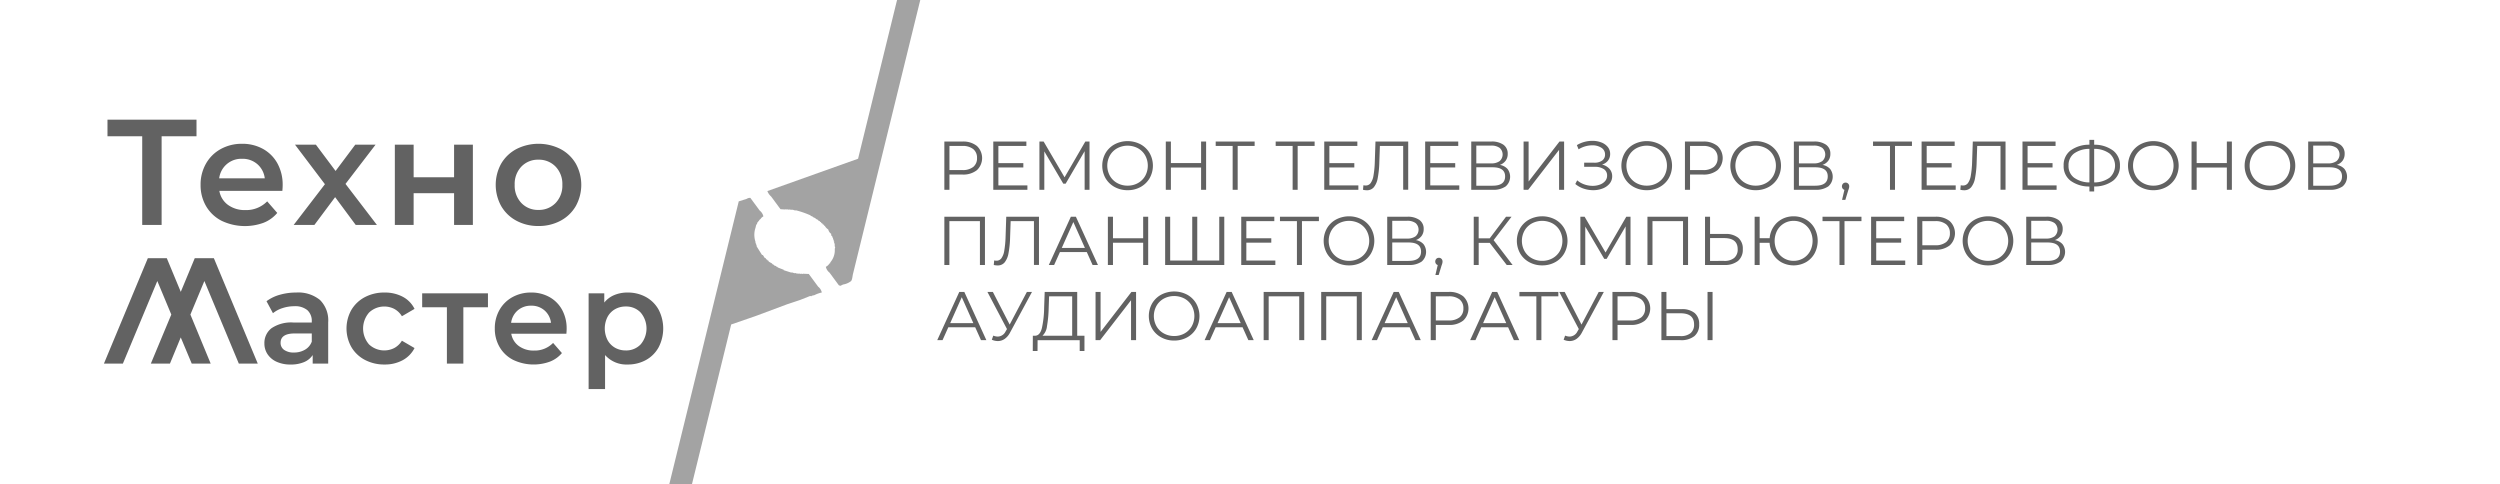 <svg id="логотип_ч_б" data-name="логотип ч/б" xmlns="http://www.w3.org/2000/svg" width="259.988" height="50.336" viewBox="0 0 532 103">
  <defs>
    <style>
      .cls-1 {
        fill: #626262;
      }

      .cls-1, .cls-2 {
        fill-rule: evenodd;
      }

      .cls-2 {
        fill: #a3a3a3;
      }
    </style>
  </defs>
  <path id="Техно" class="cls-1" d="M41.816,25.471H22.872v3.52h7.392v18.88h4.128V28.991h7.424v-3.52ZM60.152,39.423a9.414,9.414,0,0,0-1.1-4.624,7.821,7.821,0,0,0-3.072-3.1,8.966,8.966,0,0,0-4.464-1.1,9.2,9.2,0,0,0-4.544,1.12,8.06,8.06,0,0,0-3.152,3.12,8.94,8.94,0,0,0-1.136,4.5,8.806,8.806,0,0,0,1.168,4.528,8.062,8.062,0,0,0,3.312,3.12,11.539,11.539,0,0,0,8.928.416A7.221,7.221,0,0,0,59,45.311l-2.144-2.464a6.228,6.228,0,0,1-4.64,1.856,6.031,6.031,0,0,1-3.7-1.1,4.646,4.646,0,0,1-1.84-2.992H60.088q0.064-.768.064-1.184h0Zm-8.64-5.632a4.77,4.77,0,0,1,3.264,1.152,4.719,4.719,0,0,1,1.568,3.008h-9.7a4.728,4.728,0,0,1,4.864-4.16h0Zm28.7,14.08-6.688-8.736,6.4-8.352h-4.32l-4.192,5.6-4.192-5.6H62.775L69.143,39.2l-6.656,8.672H66.9l4.416-5.92,4.384,5.92h4.512Zm3.808,0h4V41.119h8.608v6.752h4V30.783h-4v6.944H88.023V30.783h-4V47.871Zm30.56,0.224a9.761,9.761,0,0,0,4.7-1.12,8.164,8.164,0,0,0,3.248-3.12,9.33,9.33,0,0,0,0-9.04,8.2,8.2,0,0,0-3.248-3.1,10.371,10.371,0,0,0-9.376,0,8.2,8.2,0,0,0-3.248,3.1,9.33,9.33,0,0,0,0,9.04,8.164,8.164,0,0,0,3.248,3.12,9.692,9.692,0,0,0,4.672,1.12h0Zm0-3.424a4.834,4.834,0,0,1-3.632-1.472,5.334,5.334,0,0,1-1.424-3.872,5.335,5.335,0,0,1,1.424-3.872,4.836,4.836,0,0,1,3.632-1.472,4.888,4.888,0,0,1,3.648,1.472,5.3,5.3,0,0,1,1.44,3.872,5.3,5.3,0,0,1-1.44,3.872,4.886,4.886,0,0,1-3.648,1.472h0Z"/>
  <path id="М" class="cls-1" d="M41.444,54.941l-2.976,7.167-2.976-7.167H31.461l-9.343,22.43h4.032L33.477,59.8l2.976,7.136L32.1,77.371h4.064l2.3-5.568L40.8,77.371h4.032L40.516,66.94,43.492,59.8,50.82,77.371h4.032l-9.343-22.43H41.444Z"/>
  <path id="астер" class="cls-1" d="M63.042,62.251a12.587,12.587,0,0,0-3.5.476A8.5,8.5,0,0,0,56.714,64.1l1.372,2.548a6.1,6.1,0,0,1,2.058-1.092,8.046,8.046,0,0,1,2.478-.392,4.059,4.059,0,0,1,2.786.84,3.065,3.065,0,0,1,.938,2.408v0.224H62.482a7.439,7.439,0,0,0-4.718,1.218,3.959,3.959,0,0,0-1.5,3.234,4.048,4.048,0,0,0,.686,2.31,4.538,4.538,0,0,0,1.946,1.6,7.036,7.036,0,0,0,2.94.574,7.172,7.172,0,0,0,2.87-.518,4.072,4.072,0,0,0,1.834-1.5v1.82h3.3V68.607a6.116,6.116,0,0,0-1.75-4.774,7.292,7.292,0,0,0-5.054-1.582h0ZM62.566,75.019a3.464,3.464,0,0,1-2.1-.56,1.784,1.784,0,0,1-.756-1.512q0-1.988,3.024-1.988h3.612V72.7A3.275,3.275,0,0,1,64.9,74.417a4.518,4.518,0,0,1-2.338.6h0Zm19.264,2.548a7.9,7.9,0,0,0,3.85-.91,6.059,6.059,0,0,0,2.534-2.59L85.525,72.5a4.269,4.269,0,0,1-1.61,1.554,4.721,4.721,0,0,1-5.376-.756,5.158,5.158,0,0,1,.014-6.8,4.7,4.7,0,0,1,5.362-.756,4.275,4.275,0,0,1,1.61,1.554l2.688-1.568a5.816,5.816,0,0,0-2.506-2.576,8.067,8.067,0,0,0-3.878-.9,8.744,8.744,0,0,0-4.186.98,7.249,7.249,0,0,0-2.87,2.716,8.067,8.067,0,0,0,0,7.91,7.192,7.192,0,0,0,2.884,2.73,8.762,8.762,0,0,0,4.172.98h0Zm22.008-15.148h-14v2.968H95.1V77.371h3.5V65.387h5.236V62.419Zm16.744,7.56a8.237,8.237,0,0,0-.966-4.046,6.843,6.843,0,0,0-2.688-2.716,7.845,7.845,0,0,0-3.906-.966,8.048,8.048,0,0,0-3.976.98,7.057,7.057,0,0,0-2.758,2.73,7.821,7.821,0,0,0-.994,3.934,7.712,7.712,0,0,0,1.022,3.962,7.052,7.052,0,0,0,2.9,2.73,10.1,10.1,0,0,0,7.812.364,6.315,6.315,0,0,0,2.548-1.82L117.7,72.975a5.449,5.449,0,0,1-4.06,1.624,5.277,5.277,0,0,1-3.234-.966,4.064,4.064,0,0,1-1.61-2.618h11.732q0.055-.672.056-1.036h0Zm-7.56-4.928a4.171,4.171,0,0,1,2.856,1.008,4.127,4.127,0,0,1,1.372,2.632h-8.484a4.18,4.18,0,0,1,1.414-2.646,4.224,4.224,0,0,1,2.842-.994h0Zm20.524-2.8a7.236,7.236,0,0,0-2.814.532,5.408,5.408,0,0,0-2.142,1.6v-1.96h-3.332V82.8h3.5V75.551a6.036,6.036,0,0,0,4.788,2.016,7.935,7.935,0,0,0,3.906-.952,6.842,6.842,0,0,0,2.7-2.7,8.7,8.7,0,0,0,0-8.022,6.871,6.871,0,0,0-2.7-2.688,7.94,7.94,0,0,0-3.906-.952h0Zm-0.392,12.32A4.5,4.5,0,0,1,130.885,74a4.145,4.145,0,0,1-1.6-1.638,5.457,5.457,0,0,1,0-4.928,4.15,4.15,0,0,1,1.6-1.638,4.5,4.5,0,0,1,2.268-.574,4.232,4.232,0,0,1,3.178,1.288,5.229,5.229,0,0,1,0,6.776,4.231,4.231,0,0,1-3.178,1.288h0Z"/>
  <path id="Ремонт_телевизоров_телефонов_планшетов_компьютеров_аудиоаппар" data-name="Ремонт телевизоров, телефонов планшетов, компьютеров аудиоаппар" class="cls-1" d="M204.8,30.119h-3.842V40.386h1.085V37.145H204.8a4.661,4.661,0,0,0,3.08-.931,3.537,3.537,0,0,0,0-5.155,4.638,4.638,0,0,0-3.08-.939h0Zm-0.029,6.072h-2.728V31.058h2.728a3.575,3.575,0,0,1,2.332.667,2.343,2.343,0,0,1,.807,1.914,2.308,2.308,0,0,1-.807,1.885,3.573,3.573,0,0,1-2.332.667h0Zm7.685,3.256V35.634h5.31V34.71h-5.31V31.058h5.955V30.119h-7.04V40.386h7.26V39.447h-6.175Zm18.5-9.328-4.415,7.612-4.459-7.612h-0.894V40.386h1.041V32.217l4.033,6.864h0.514l4.033-6.908v8.213h1.041V30.119h-0.894Zm9,10.355a5.6,5.6,0,0,0,2.75-.675,5,5,0,0,0,1.929-1.87,5.44,5.44,0,0,0,0-5.353,5,5,0,0,0-1.929-1.87,5.944,5.944,0,0,0-5.515.007,4.987,4.987,0,0,0-1.936,1.87,5.467,5.467,0,0,0,0,5.339,4.987,4.987,0,0,0,1.936,1.87,5.641,5.641,0,0,0,2.765.682h0Zm0-.968a4.465,4.465,0,0,1-2.207-.55,4.016,4.016,0,0,1-1.555-1.525,4.48,4.48,0,0,1,0-4.356,4.017,4.017,0,0,1,1.555-1.525,4.689,4.689,0,0,1,4.407,0,3.985,3.985,0,0,1,1.54,1.525,4.537,4.537,0,0,1,0,4.356,3.984,3.984,0,0,1-1.54,1.525,4.425,4.425,0,0,1-2.2.55h0Zm15.635-9.387V34.7h-6.424V30.119h-1.086V40.386h1.086V35.649h6.424v4.737h1.07V30.119h-1.07Zm11.4,0H258.7v0.939h3.608v9.328h1.071V31.058h3.608V30.119Zm12.76,0h-8.287v0.939h3.608v9.328h1.071V31.058h3.608V30.119Zm3.138,9.328V35.634h5.31V34.71h-5.31V31.058h5.955V30.119H281.8V40.386h7.26V39.447h-6.175Zm9.812-9.328-0.146,4.4a20.511,20.511,0,0,1-.279,2.853,3.735,3.735,0,0,1-.609,1.591,1.271,1.271,0,0,1-1.049.513,2.1,2.1,0,0,1-.483-0.059l-0.089.968a3.513,3.513,0,0,0,.822.1,1.87,1.87,0,0,0,1.481-.638,4.248,4.248,0,0,0,.829-1.936,21.011,21.011,0,0,0,.345-3.425l0.117-3.432h4.957v9.328h1.071V30.119H292.7Zm11.66,9.328V35.634h5.309V34.71h-5.309V31.058h5.955V30.119h-7.04V40.386h7.26V39.447h-6.175Zm14.813-4.356A2.614,2.614,0,0,0,320.4,34.2a2.379,2.379,0,0,0,.44-1.459,2.267,2.267,0,0,0-.924-1.951,4.281,4.281,0,0,0-2.566-.675h-4.268V40.386h4.546a4.547,4.547,0,0,0,2.78-.719,2.727,2.727,0,0,0,.388-3.718,2.841,2.841,0,0,0-1.628-.858h0Zm-5.016-4.107h3.139a2.974,2.974,0,0,1,1.826.484,1.873,1.873,0,0,1,0,2.816,2.974,2.974,0,0,1-1.826.484h-3.139V30.985Zm3.476,8.536h-3.476V35.6h3.476q2.655,0,2.655,1.936,0,1.98-2.655,1.98h0Zm6.586,0.865H325.2l6.571-8.492v8.492h1.071V30.119h-0.983l-6.571,8.507V30.119h-1.07V40.386Zm16.69-5.368a2.448,2.448,0,0,0,1.276-.843,2.261,2.261,0,0,0,.455-1.415,2.3,2.3,0,0,0-.506-1.481,3.212,3.212,0,0,0-1.372-.968,5.207,5.207,0,0,0-1.906-.337,6.327,6.327,0,0,0-3.3.909l0.366,0.895a5.456,5.456,0,0,1,1.423-.638,5.4,5.4,0,0,1,1.481-.213,3.433,3.433,0,0,1,1.951.521,1.634,1.634,0,0,1,.777,1.43,1.522,1.522,0,0,1-.608,1.283,2.748,2.748,0,0,1-1.694.462h-2.142V35.5h2.2a3.464,3.464,0,0,1,1.98.484,1.573,1.573,0,0,1,.7,1.379,1.74,1.74,0,0,1-.418,1.166,2.656,2.656,0,0,1-1.122.755,4.349,4.349,0,0,1-1.54.264,5.286,5.286,0,0,1-1.745-.3,4.786,4.786,0,0,1-1.54-.873l-0.4.777a5.45,5.45,0,0,0,1.782.99,6.338,6.338,0,0,0,2.017.33,5.494,5.494,0,0,0,2.009-.359,3.533,3.533,0,0,0,1.481-1.034,2.389,2.389,0,0,0,.558-1.569,2.321,2.321,0,0,0-.58-1.584,3,3,0,0,0-1.591-.909h0Zm9.518,5.456a5.6,5.6,0,0,0,2.75-.675,4.985,4.985,0,0,0,1.929-1.87,5.44,5.44,0,0,0,0-5.353,4.989,4.989,0,0,0-1.929-1.87,5.942,5.942,0,0,0-5.514.007,4.973,4.973,0,0,0-1.936,1.87,5.46,5.46,0,0,0,0,5.339,4.973,4.973,0,0,0,1.936,1.87,5.634,5.634,0,0,0,2.764.682h0Zm0-.968a4.467,4.467,0,0,1-2.207-.55,4.023,4.023,0,0,1-1.555-1.525,4.487,4.487,0,0,1,0-4.356,4.024,4.024,0,0,1,1.555-1.525,4.689,4.689,0,0,1,4.407,0,3.978,3.978,0,0,1,1.54,1.525,4.53,4.53,0,0,1,0,4.356,3.977,3.977,0,0,1-1.54,1.525,4.425,4.425,0,0,1-2.2.55h0Zm11.968-9.387h-3.842V40.386h1.085V37.145h2.757a4.659,4.659,0,0,0,3.08-.931,3.537,3.537,0,0,0,0-5.155,4.637,4.637,0,0,0-3.08-.939h0Zm-0.029,6.072h-2.728V31.058h2.728a3.575,3.575,0,0,1,2.332.667,2.343,2.343,0,0,1,.807,1.914,2.308,2.308,0,0,1-.807,1.885,3.573,3.573,0,0,1-2.332.667h0Zm11.249,4.283a5.6,5.6,0,0,0,2.75-.675,4.985,4.985,0,0,0,1.929-1.87,5.44,5.44,0,0,0,0-5.353,4.989,4.989,0,0,0-1.929-1.87,5.942,5.942,0,0,0-5.514.007,4.973,4.973,0,0,0-1.936,1.87,5.46,5.46,0,0,0,0,5.339,4.973,4.973,0,0,0,1.936,1.87,5.634,5.634,0,0,0,2.764.682h0Zm0-.968a4.467,4.467,0,0,1-2.207-.55,4.023,4.023,0,0,1-1.555-1.525,4.487,4.487,0,0,1,0-4.356,4.024,4.024,0,0,1,1.555-1.525,4.689,4.689,0,0,1,4.407,0,3.978,3.978,0,0,1,1.54,1.525,4.53,4.53,0,0,1,0,4.356,3.977,3.977,0,0,1-1.54,1.525,4.425,4.425,0,0,1-2.2.55h0Zm14.212-4.415a2.614,2.614,0,0,0,1.232-.887,2.379,2.379,0,0,0,.44-1.459,2.267,2.267,0,0,0-.924-1.951A4.281,4.281,0,0,0,386,30.119h-4.268V40.386h4.546a4.547,4.547,0,0,0,2.78-.719,2.727,2.727,0,0,0,.388-3.718,2.841,2.841,0,0,0-1.628-.858h0Zm-5.016-4.107h3.139a2.974,2.974,0,0,1,1.826.484,1.873,1.873,0,0,1,0,2.816,2.974,2.974,0,0,1-1.826.484h-3.139V30.985Zm3.476,8.536h-3.476V35.6h3.476q2.655,0,2.655,1.936,0,1.98-2.655,1.98h0Zm6.453-.66a0.742,0.742,0,0,0-.557.227,0.84,0.84,0,0,0-.073,1.041,0.735,0.735,0,0,0,.381.271l-0.5,2.127h0.7l0.616-2.024a3.838,3.838,0,0,0,.154-0.469,1.543,1.543,0,0,0,.052-0.381,0.783,0.783,0,0,0-.22-0.565,0.745,0.745,0,0,0-.558-0.227h0Zm14.124-8.741h-8.286v0.939h3.608v9.328h1.07V31.058h3.608V30.119ZM410,39.447V35.634h5.309V34.71H410V31.058h5.955V30.119h-7.04V40.386h7.26V39.447H410Zm9.812-9.328-0.147,4.4a20.357,20.357,0,0,1-.279,2.853,3.736,3.736,0,0,1-.608,1.591,1.273,1.273,0,0,1-1.049.513,2.107,2.107,0,0,1-.484-0.059l-0.088.968a3.505,3.505,0,0,0,.821.1,1.872,1.872,0,0,0,1.482-.638,4.259,4.259,0,0,0,.828-1.936,20.9,20.9,0,0,0,.345-3.425l0.117-3.432h4.958v9.328h1.07V30.119H419.81Zm11.66,9.328V35.634h5.309V34.71H431.47V31.058h5.954V30.119h-7.04V40.386h7.26V39.447H431.47Zm19.653-4.209a3.87,3.87,0,0,0-1.452-3.19,6.658,6.658,0,0,0-4.033-1.254V29.767h-1.012v1.027a6.68,6.68,0,0,0-4.041,1.247,3.874,3.874,0,0,0-1.445,3.2,3.873,3.873,0,0,0,1.445,3.2,6.678,6.678,0,0,0,4.041,1.247v1.056h1.012V39.682a6.581,6.581,0,0,0,4.04-1.239,3.9,3.9,0,0,0,1.445-3.2h0Zm-5.485,3.579V31.674a5.481,5.481,0,0,1,3.278,1,3.415,3.415,0,0,1,.007,5.133,5.539,5.539,0,0,1-3.285,1.012h0Zm-5.456-3.579a3.086,3.086,0,0,1,1.151-2.559,5.559,5.559,0,0,1,3.293-1v7.143a5.649,5.649,0,0,1-3.278-1.019,3.069,3.069,0,0,1-1.166-2.559h0Zm18.054,5.236a5.6,5.6,0,0,0,2.75-.675,5,5,0,0,0,1.929-1.87,5.44,5.44,0,0,0,0-5.353,5,5,0,0,0-1.929-1.87,5.944,5.944,0,0,0-5.515.007,4.987,4.987,0,0,0-1.936,1.87,5.467,5.467,0,0,0,0,5.339,4.987,4.987,0,0,0,1.936,1.87,5.641,5.641,0,0,0,2.765.682h0Zm0-.968a4.465,4.465,0,0,1-2.207-.55,4.016,4.016,0,0,1-1.555-1.525,4.48,4.48,0,0,1,0-4.356,4.017,4.017,0,0,1,1.555-1.525,4.689,4.689,0,0,1,4.407,0,3.985,3.985,0,0,1,1.54,1.525,4.537,4.537,0,0,1,0,4.356,3.984,3.984,0,0,1-1.54,1.525,4.425,4.425,0,0,1-2.2.55h0Zm15.635-9.387V34.7h-6.424V30.119h-1.086V40.386h1.086V35.649h6.424v4.737h1.07V30.119h-1.07Zm9.181,10.355a5.6,5.6,0,0,0,2.75-.675,5,5,0,0,0,1.929-1.87,5.44,5.44,0,0,0,0-5.353,5,5,0,0,0-1.929-1.87,5.944,5.944,0,0,0-5.515.007,4.987,4.987,0,0,0-1.936,1.87,5.467,5.467,0,0,0,0,5.339,4.987,4.987,0,0,0,1.936,1.87,5.641,5.641,0,0,0,2.765.682h0Zm0-.968a4.465,4.465,0,0,1-2.207-.55,4.016,4.016,0,0,1-1.555-1.525,4.48,4.48,0,0,1,0-4.356,4.017,4.017,0,0,1,1.555-1.525,4.689,4.689,0,0,1,4.407,0,3.985,3.985,0,0,1,1.54,1.525,4.537,4.537,0,0,1,0,4.356,3.984,3.984,0,0,1-1.54,1.525,4.425,4.425,0,0,1-2.2.55h0Zm14.212-4.415A2.614,2.614,0,0,0,498.5,34.2a2.385,2.385,0,0,0,.44-1.459,2.267,2.267,0,0,0-.924-1.951,4.284,4.284,0,0,0-2.567-.675h-4.268V40.386h4.547a4.542,4.542,0,0,0,2.779-.719,2.729,2.729,0,0,0,.389-3.718,2.844,2.844,0,0,0-1.628-.858h0Zm-5.016-4.107h3.139a2.976,2.976,0,0,1,1.826.484,1.873,1.873,0,0,1,0,2.816,2.976,2.976,0,0,1-1.826.484h-3.139V30.985Zm3.476,8.536h-3.476V35.6h3.476q2.655,0,2.655,1.936,0,1.98-2.655,1.98h0Zm-294.768,6.6V56.386h1.07V47.058h6.5v9.328h1.07V46.119h-8.638Zm13.17,0-0.146,4.4a20.357,20.357,0,0,1-.279,2.853,3.735,3.735,0,0,1-.609,1.591,1.271,1.271,0,0,1-1.048.513,2.1,2.1,0,0,1-.484-0.059l-0.088.968a3.5,3.5,0,0,0,.821.1,1.868,1.868,0,0,0,1.481-.638,4.248,4.248,0,0,0,.829-1.936,20.9,20.9,0,0,0,.345-3.425l0.117-3.432h4.957v9.328h1.071V46.119h-6.967ZM232.5,56.386h1.144l-4.694-10.267h-1.07L223.19,56.386h1.13l1.232-2.743h5.72Zm-6.556-3.623,2.464-5.515,2.464,5.515h-4.928Zm17.321-6.644V50.7h-6.424V46.119h-1.086V56.386h1.086V51.649h6.424v4.737h1.07V46.119h-1.07Zm16.192,0v9.328h-4.679V46.119h-1.071v9.328h-4.693V46.119h-1.071V56.386h12.584V46.119h-1.07Zm5.764,9.328V51.634h5.309V50.71h-5.309V47.058h5.954V46.119h-7.04V56.386h7.26V55.447h-6.174Zm15.444-9.328h-8.287v0.939h3.608v9.328h1.071V47.058h3.608V46.119Zm6.409,10.355a5.6,5.6,0,0,0,2.75-.675,5,5,0,0,0,1.929-1.87,5.44,5.44,0,0,0,0-5.353,5,5,0,0,0-1.929-1.87,5.944,5.944,0,0,0-5.515.007,4.987,4.987,0,0,0-1.936,1.87,5.467,5.467,0,0,0,0,5.339,4.987,4.987,0,0,0,1.936,1.87,5.638,5.638,0,0,0,2.765.682h0Zm0-.968a4.465,4.465,0,0,1-2.207-.55,4.016,4.016,0,0,1-1.555-1.525,4.48,4.48,0,0,1,0-4.356,4.017,4.017,0,0,1,1.555-1.525,4.689,4.689,0,0,1,4.407,0,3.985,3.985,0,0,1,1.54,1.525,4.537,4.537,0,0,1,0,4.356,3.984,3.984,0,0,1-1.54,1.525,4.427,4.427,0,0,1-2.2.55h0Zm14.212-4.415a2.614,2.614,0,0,0,1.232-.887,2.385,2.385,0,0,0,.44-1.459,2.267,2.267,0,0,0-.924-1.951,4.284,4.284,0,0,0-2.567-.675H295.2V56.386h4.547a4.542,4.542,0,0,0,2.779-.719,2.729,2.729,0,0,0,.389-3.718,2.844,2.844,0,0,0-1.628-.858h0Zm-5.016-4.107h3.139a2.976,2.976,0,0,1,1.826.484,1.873,1.873,0,0,1,0,2.816,2.976,2.976,0,0,1-1.826.484h-3.139V46.985Zm3.476,8.536h-3.476V51.6h3.476q2.655,0,2.655,1.936,0,1.98-2.655,1.98h0Zm6.453-.66a0.741,0.741,0,0,0-.557.227,0.842,0.842,0,0,0-.074,1.041,0.737,0.737,0,0,0,.382.271l-0.5,2.127h0.7l0.616-2.024a4.019,4.019,0,0,0,.154-0.469,1.588,1.588,0,0,0,.051-0.381,0.779,0.779,0,0,0-.22-0.565,0.741,0.741,0,0,0-.557-0.227h0Zm14.432,1.525h1.247l-4.034-5.28,3.814-4.987h-1.174l-3.476,4.605h-2.346V46.119H313.61V56.386h1.056V51.678h2.346Zm7.553,0.088a5.6,5.6,0,0,0,2.75-.675,4.992,4.992,0,0,0,1.929-1.87,5.44,5.44,0,0,0,0-5.353,5,5,0,0,0-1.929-1.87,5.942,5.942,0,0,0-5.514.007,4.973,4.973,0,0,0-1.936,1.87,5.46,5.46,0,0,0,0,5.339,4.973,4.973,0,0,0,1.936,1.87,5.634,5.634,0,0,0,2.764.682h0Zm0-.968a4.465,4.465,0,0,1-2.207-.55,4.016,4.016,0,0,1-1.555-1.525,4.487,4.487,0,0,1,0-4.356,4.017,4.017,0,0,1,1.555-1.525,4.689,4.689,0,0,1,4.407,0,3.985,3.985,0,0,1,1.54,1.525,4.53,4.53,0,0,1,0,4.356,3.984,3.984,0,0,1-1.54,1.525,4.425,4.425,0,0,1-2.2.55h0Zm17.893-9.387-4.414,7.612-4.459-7.612h-0.9V56.386h1.042V48.217l4.033,6.864H341.9l4.034-6.908v8.213h1.041V46.119h-0.895Zm4.5,0V56.386h1.071V47.058h6.5v9.328h1.071V46.119h-8.639Zm16.544,3.667H363.9V46.119h-1.07V56.386h4.077a4.453,4.453,0,0,0,2.941-.858,3.1,3.1,0,0,0,1.019-2.515,2.988,2.988,0,0,0-.961-2.405,4.163,4.163,0,0,0-2.779-.821h0Zm-0.249,5.735H363.9V50.666h2.978q2.9,0,2.9,2.361a2.31,2.31,0,0,1-.741,1.863,3.254,3.254,0,0,1-2.163.631h0Zm14.8-9.489a5.158,5.158,0,0,0-2.464.594,4.871,4.871,0,0,0-1.811,1.657,5.114,5.114,0,0,0-.814,2.4h-2.127V46.119h-1.07V56.386h1.07V51.663h2.112a5.214,5.214,0,0,0,.778,2.479,4.855,4.855,0,0,0,1.818,1.716A5.431,5.431,0,0,0,384.3,55.8a4.831,4.831,0,0,0,1.84-1.87,5.7,5.7,0,0,0,0-5.353,4.835,4.835,0,0,0-1.84-1.87,5.178,5.178,0,0,0-2.626-.675h0Zm0,9.475a3.919,3.919,0,0,1-3.5-2.068,4.786,4.786,0,0,1,0-4.371,3.919,3.919,0,0,1,3.5-2.068,3.966,3.966,0,0,1,2.068.55,3.909,3.909,0,0,1,1.452,1.518,4.786,4.786,0,0,1,0,4.371,3.909,3.909,0,0,1-1.452,1.518,3.965,3.965,0,0,1-2.068.55h0Zm14.447-9.387h-8.287v0.939h3.608v9.328h1.071V47.058h3.608V46.119Zm3.139,9.328V51.634h5.309V50.71h-5.309V47.058h5.954V46.119h-7.04V56.386h7.26V55.447h-6.174Zm12.569-9.328h-3.843V56.386h1.086V53.145h2.757a4.661,4.661,0,0,0,3.08-.931,3.537,3.537,0,0,0,0-5.155,4.638,4.638,0,0,0-3.08-.939h0ZM411.8,52.191h-2.728V47.058H411.8a3.576,3.576,0,0,1,2.332.667,2.345,2.345,0,0,1,.806,1.914,2.311,2.311,0,0,1-.806,1.885,3.575,3.575,0,0,1-2.332.667h0Zm11.249,4.283a5.6,5.6,0,0,0,2.75-.675,4.989,4.989,0,0,0,1.928-1.87,5.44,5.44,0,0,0,0-5.353,4.993,4.993,0,0,0-1.928-1.87,5.944,5.944,0,0,0-5.515.007,4.98,4.98,0,0,0-1.936,1.87,5.46,5.46,0,0,0,0,5.339,4.98,4.98,0,0,0,1.936,1.87,5.638,5.638,0,0,0,2.765.682h0Zm0-.968a4.469,4.469,0,0,1-2.208-.55,4.013,4.013,0,0,1-1.554-1.525,4.48,4.48,0,0,1,0-4.356,4.014,4.014,0,0,1,1.554-1.525,4.691,4.691,0,0,1,4.408,0,3.985,3.985,0,0,1,1.54,1.525,4.537,4.537,0,0,1,0,4.356,3.984,3.984,0,0,1-1.54,1.525,4.427,4.427,0,0,1-2.2.55h0Zm14.212-4.415A2.619,2.619,0,0,0,438.5,50.2a2.385,2.385,0,0,0,.44-1.459,2.267,2.267,0,0,0-.924-1.951,4.284,4.284,0,0,0-2.567-.675h-4.268V56.386h4.547a4.544,4.544,0,0,0,2.779-.719,2.729,2.729,0,0,0,.389-3.718,2.847,2.847,0,0,0-1.628-.858h0Zm-5.016-4.107h3.138a2.974,2.974,0,0,1,1.826.484,1.873,1.873,0,0,1,0,2.816,2.974,2.974,0,0,1-1.826.484h-3.138V46.985Zm3.476,8.536h-3.476V51.6h3.476q2.654,0,2.654,1.936,0,1.98-2.654,1.98h0ZM208.758,72.386H209.9l-4.693-10.267h-1.071l-4.693,10.267h1.129l1.232-2.743h5.72ZM202.2,68.763l2.464-5.515,2.464,5.515H202.2Zm16.324-6.644-3.667,6.952-3.578-6.952h-1.159l4.165,7.905-0.293.5a1.9,1.9,0,0,1-1.657,1.1,2.688,2.688,0,0,1-.968-0.205l-0.308.88a3.317,3.317,0,0,0,1.261.279,2.567,2.567,0,0,0,1.459-.447,3.735,3.735,0,0,0,1.166-1.371l4.664-8.639h-1.085Zm10.707,9.328V62.119H222.31l-0.117,3.329a21.421,21.421,0,0,1-.484,4.393q-0.4,1.548-1.408,1.606h-0.514l-0.014,3.241h1.012l0.014-2.3h8.962v2.3h1.012V71.447h-1.54Zm-6.072-5.9,0.088-2.493h4.913v8.389h-6.321a3.248,3.248,0,0,0,.96-2.031,25.826,25.826,0,0,0,.36-3.865h0Zm9.973,6.835h0.983l6.57-8.492v8.492h1.071V62.119h-0.983l-6.57,8.507V62.119h-1.071V72.386Zm16.735,0.088a5.606,5.606,0,0,0,2.75-.675,4.989,4.989,0,0,0,1.928-1.87,5.44,5.44,0,0,0,0-5.353,4.993,4.993,0,0,0-1.928-1.87,5.944,5.944,0,0,0-5.515.007,4.98,4.98,0,0,0-1.936,1.87,5.46,5.46,0,0,0,0,5.339,4.98,4.98,0,0,0,1.936,1.87,5.638,5.638,0,0,0,2.765.682h0Zm0-.968a4.469,4.469,0,0,1-2.208-.55,4.013,4.013,0,0,1-1.554-1.525,4.48,4.48,0,0,1,0-4.356,4.014,4.014,0,0,1,1.554-1.525,4.691,4.691,0,0,1,4.408,0,3.985,3.985,0,0,1,1.54,1.525,4.537,4.537,0,0,1,0,4.356,3.984,3.984,0,0,1-1.54,1.525,4.43,4.43,0,0,1-2.2.55h0Zm15.781,0.88h1.144L262.1,62.119H261.03l-4.693,10.267h1.129l1.232-2.743h5.72Zm-6.556-3.623,2.464-5.515,2.464,5.515h-4.928Zm9.812-6.644V72.386h1.07V63.058h6.5v9.328h1.07V62.119h-8.638Zm12.246,0V72.386h1.071V63.058h6.5v9.328h1.071V62.119h-8.639ZM301.2,72.386h1.144l-4.694-10.267h-1.07l-4.694,10.267h1.13l1.232-2.743h5.72Zm-6.556-3.623,2.464-5.515,2.464,5.515h-4.928ZM308.3,62.119h-3.843V72.386h1.086V69.145H308.3a4.661,4.661,0,0,0,3.08-.931,3.537,3.537,0,0,0,0-5.155,4.638,4.638,0,0,0-3.08-.939h0Zm-0.029,6.072h-2.728V63.058h2.728a3.575,3.575,0,0,1,2.332.667,2.345,2.345,0,0,1,.806,1.914,2.311,2.311,0,0,1-.806,1.885,3.573,3.573,0,0,1-2.332.667h0Zm13.889,4.195H323.3l-4.693-10.267H317.54l-4.693,10.267h1.129l1.232-2.743h5.72ZM315.6,68.763l2.464-5.515,2.464,5.515H315.6Zm16.016-6.644h-8.287v0.939h3.608v9.328h1.071V63.058h3.608V62.119Zm8.595,0-3.667,6.952-3.579-6.952h-1.158l4.165,7.905-0.293.5a1.9,1.9,0,0,1-1.658,1.1,2.692,2.692,0,0,1-.968-0.205l-0.308.88a3.321,3.321,0,0,0,1.262.279,2.567,2.567,0,0,0,1.459-.447,3.745,3.745,0,0,0,1.166-1.371l4.664-8.639h-1.085Zm6.761,0h-3.843V72.386h1.086V69.145h2.757a4.661,4.661,0,0,0,3.08-.931,3.537,3.537,0,0,0,0-5.155,4.638,4.638,0,0,0-3.08-.939h0Zm-0.029,6.072h-2.728V63.058h2.728a3.576,3.576,0,0,1,2.332.667,2.345,2.345,0,0,1,.806,1.914,2.311,2.311,0,0,1-.806,1.885,3.575,3.575,0,0,1-2.332.667h0Zm10.9-2.405h-3.227V62.119h-1.07V72.386h4.077a4.453,4.453,0,0,0,2.941-.858,3.1,3.1,0,0,0,1.019-2.515,2.988,2.988,0,0,0-.961-2.405,4.163,4.163,0,0,0-2.779-.821h0ZM357.6,71.521h-2.978V66.666H357.6q2.9,0,2.9,2.361a2.313,2.313,0,0,1-.741,1.863,3.254,3.254,0,0,1-2.163.631h0Zm5.764,0.865h1.07V62.119h-1.07V72.386Z"/>
  <path id="Shape_2_1" data-name="Shape 2 1" class="cls-2" d="M202.972-29.074L186.687,37.238,182.55,54.087q-0.524,2.127-1.045,4.254c-0.1.413-.157,1.4-0.5,1.549a3.712,3.712,0,0,1-1.609.656l-0.55.274-0.335-.107-1.99-2.7a2.142,2.142,0,0,1-.782-1.239,1.787,1.787,0,0,0,.785-0.739l0.112,0.036c0.02-.083.041-0.167,0.061-0.25a3.952,3.952,0,0,0,.941-2.848l0.1-.417-0.111-.036c0.02-.083.041-0.167,0.061-0.25l-0.112-.036c0.028-.111.055-0.223,0.082-0.334l-0.112-.036c0.014-.056.028-0.111,0.041-0.167l-0.112-.036c0.021-.083.041-0.167,0.062-0.25l-0.112-.036L177.4,51l-0.112-.036-0.03-.369-0.112-.036c-0.016-.1-0.033-0.191-0.05-0.286l-0.2-.155-0.03-.369-0.2-.155a1.711,1.711,0,0,1-.416-0.762,2.411,2.411,0,0,1-.681-0.667l0.021-.083-0.224-.071-0.071-.2-0.224-.071c-0.023-.068-0.047-0.135-0.071-0.2l-0.223-.071c-0.024-.067-0.048-0.135-0.071-0.2l-0.224-.071c0.007-.028.014-0.056,0.02-0.083l-0.427-.226,0.021-.083-0.539-.262,0.021-.083-0.651-.3c0.007-.028.014-0.056,0.02-0.083l-0.447-.143c0.007-.028.014-0.056,0.02-0.083a19.507,19.507,0,0,0-3.223-1.119l-0.021.084L168.6,44.6c-0.007.028-.013,0.056-0.02,0.083l-0.336-.107c-0.007.028-.013,0.056-0.02,0.083l-0.336-.107c-0.007.028-.014,0.056-0.02,0.083l-0.336-.107c-0.007.028-.014,0.056-0.02,0.083l-0.336-.107-0.021.083-1.068-.071-1.99-2.7a2.828,2.828,0,0,1-.8-1.155l19.3-6.883q7.895-32.152,15.793-64.31ZM139.78,133.444l-4.475-1.428q10.949-44.578,21.9-89.166l1.7-.537a1.228,1.228,0,0,1,.773-0.2l1.99,2.7a2.135,2.135,0,0,1,.781,1.239,1.371,1.371,0,0,0-.631.608l-0.112-.036c-0.021.083-.041,0.167-0.062,0.25l-0.112-.036c-0.02.083-.04,0.167-0.061,0.25l-0.112-.036c-0.02.083-.041,0.167-0.061,0.25l-0.112-.036-0.123.5-0.112-.036c-0.061.25-.123,0.5-0.184,0.751a4.647,4.647,0,0,0,0,2.967c-0.014.056-.027,0.111-0.041,0.167l0.112,0.036c-0.014.056-.027,0.111-0.041,0.167l0.112,0.036c-0.014.056-.028,0.111-0.041,0.167l0.112,0.036c-0.014.056-.028,0.111-0.041,0.167l0.112,0.036c-0.014.056-.028,0.111-0.041,0.167l1.126,1.8,0.224,0.071,0.345,0.56,0.223,0.071c0.024,0.067.048,0.135,0.071,0.2l0.316,0.191-0.021.083,0.224,0.071c0.023,0.067.047,0.135,0.071,0.2l0.742,0.417-0.021.083,0.427,0.226c-0.007.028-.013,0.056-0.02,0.083l0.447,0.143c-0.007.028-.014,0.056-0.02,0.083l0.335,0.107c-0.007.028-.013,0.056-0.02,0.083l1.322,0.512-0.021.083,1.678,0.535,0.021-.083,0.671,0.214c0.007-.028.013-0.056,0.02-0.083l0.56,0.178c0.006-.028.013-0.056,0.02-0.083l0.336,0.107c0.006-.028.013-0.056,0.02-0.084l0.336,0.107c0.006-.028.013-0.056,0.02-0.083l0.336,0.107c0.007-.028.013-0.056,0.02-0.083l1.313,0.059,1.989,2.7a2.137,2.137,0,0,1,.782,1.239,6.551,6.551,0,0,0-1.588.572l-0.509.107-0.153.131-0.224-.071-2.138.847-2.759.919L161,67.178l-5.406,1.873Q147.688,101.244,139.78,133.444Z"/>
</svg>
